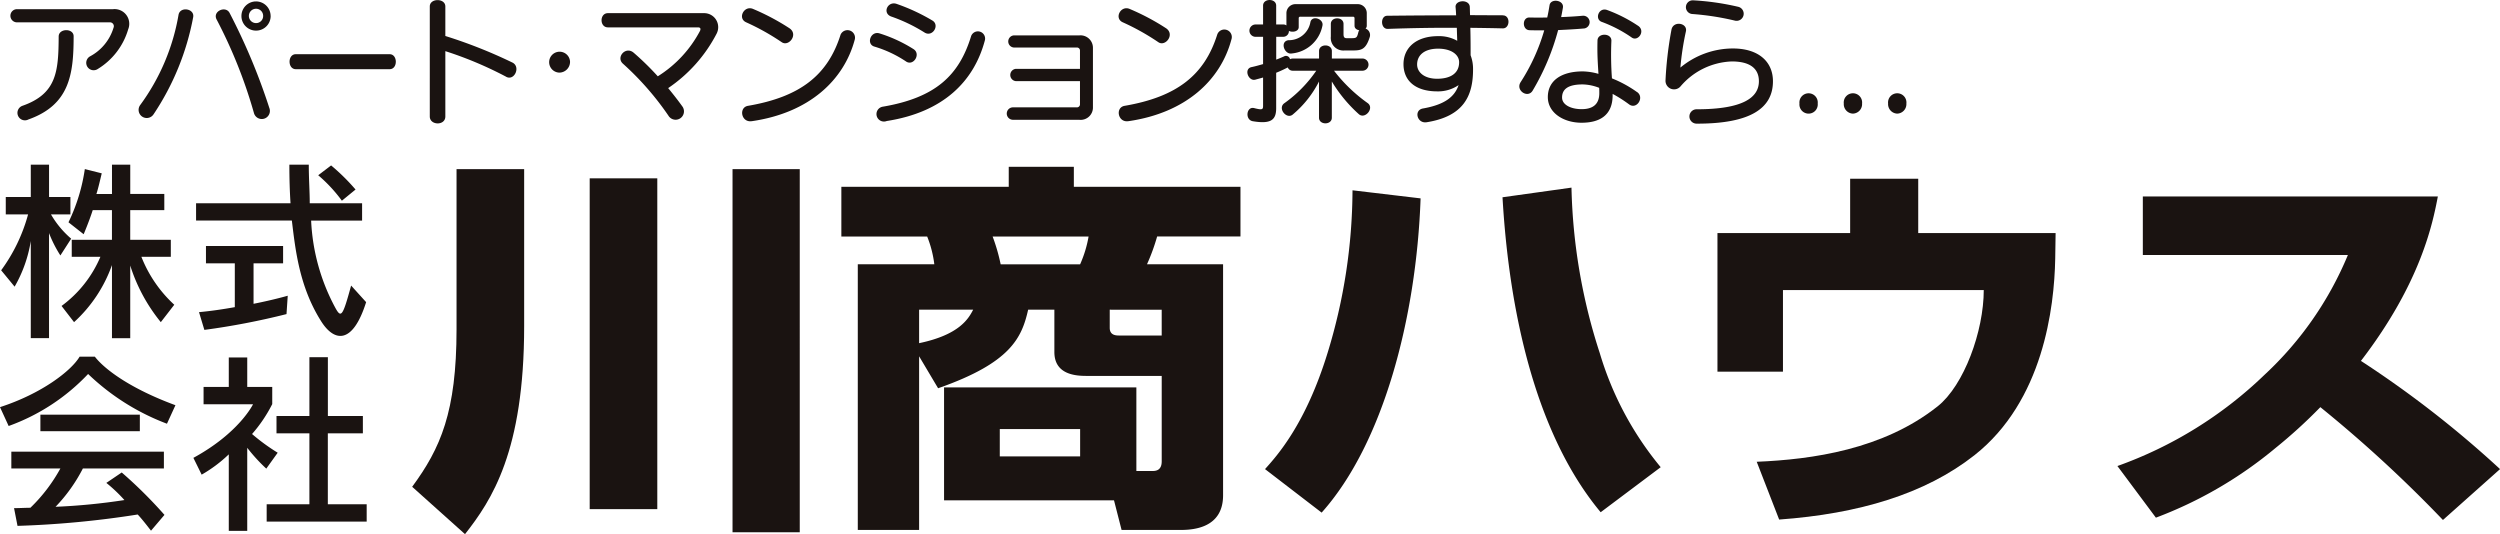 <svg id="グループ_2986" data-name="グループ 2986" xmlns="http://www.w3.org/2000/svg" xmlns:xlink="http://www.w3.org/1999/xlink" width="234" height="50" viewBox="0 0 234 50">
  <defs>
    <clipPath id="clip-path">
      <rect id="長方形_3340" data-name="長方形 3340" width="234" height="50" fill="none"/>
    </clipPath>
  </defs>
  <g id="グループ_2949" data-name="グループ 2949" clip-path="url(#clip-path)">
    <path id="パス_83" data-name="パス 83" d="M131.8,52.278h6.329v14.7c0,11.715-3.045,16.292-5.536,19.464l-4.947-4.434c2.65-3.6,4.154-6.994,4.154-14.741Zm12.463.861h6.328V84.1h-6.328Zm13.37-.861h6.292V86.264h-6.292Z" transform="translate(-89.068 -36.445)" fill="#1a1311"/>
    <path id="パス_84" data-name="パス 84" d="M272.9,64.926c-.435.827-1.263,2.341-5.06,3.133V64.926Zm-3.283,7.352c6.806-2.378,7.832-4.722,8.429-7.352H280.5v3.962c0,2.128,2.019,2.235,3.006,2.235h7.041v8c0,.756-.435.9-.829.9h-1.543V72.2h-18V82.766h15.906l.71,2.775h5.5c1.23,0,4-.181,4-3.245V60.671h-7.12a18.71,18.71,0,0,0,.948-2.6h7.8v-4.65H282.323V51.55h-6.094v1.875H260.562v4.65h8.032a10.227,10.227,0,0,1,.669,2.6H262.1V85.541h5.74V69.288Zm14.085-14.2a10.95,10.95,0,0,1-.792,2.6h-7.437a17.3,17.3,0,0,0-.752-2.6Zm6.844,6.851v2.412h-4.035c-.393,0-.829-.107-.829-.719V64.926Zm-7.635,13.73h-7.52V76.1h7.52Z" transform="translate(-181.811 -35.938)" fill="#1a1311"/>
    <path id="パス_85" data-name="パス 85" d="M391.771,84.332c1.1-1.225,3.8-4.182,5.858-10.886a52.367,52.367,0,0,0,2.331-15.21l6.373.756c-.4,11.247-3.524,23-9.262,29.412Zm28.684-26.347a53.609,53.609,0,0,0,2.652,15.5,30.221,30.221,0,0,0,5.7,10.668l-5.619,4.216C415.944,79.683,414.4,65.84,414,58.888Z" transform="translate(-273.365 -40.424)" fill="#1a1311"/>
    <path id="パス_86" data-name="パス 86" d="M556.814,65.659H538.019V73.3h-6.131V60.324h12.42V55.241h6.372v5.083h12.859l-.037,2.414c-.086,4.542-1.112,13.3-7.559,18.382-4.63,3.641-10.84,5.48-18.28,6.022l-2.1-5.409c5.184-.216,11.841-1.141,16.934-5.189,2.473-1.964,4.317-7.039,4.317-10.885" transform="translate(-371.134 -38.511)" fill="#1a1311"/>
    <path id="パス_87" data-name="パス 87" d="M655.751,85.95a38.4,38.4,0,0,0,13.772-8.541,32.025,32.025,0,0,0,7.8-11.21H658.13V60.72h27.614c-.476,2.486-1.58,8.074-7.2,15.39a97.8,97.8,0,0,1,13.02,10.128L686.22,91a123.047,123.047,0,0,0-11.474-10.561,47.306,47.306,0,0,1-4.193,3.821,38.78,38.78,0,0,1-11.2,6.524Z" transform="translate(-457.561 -42.33)" fill="#1a1311"/>
    <path id="パス_88" data-name="パス 88" d="M11.391,8.446a.694.694,0,1,1-.715-1.189,4.51,4.51,0,0,0,2.2-2.676.365.365,0,0,0-.357-.511H3.781a.617.617,0,0,1,0-1.228h9.028a1.376,1.376,0,0,1,1.441,1.881,6.476,6.476,0,0,1-2.86,3.722M4.879,13.179a.7.7,0,1,1-.536-1.292c3.217-1.125,3.383-3.211,3.4-6.5.012-.766,1.4-.779,1.4-.012,0,3.583-.383,6.435-4.265,7.8" transform="translate(-2.251 -1.981)" fill="#1a1311"/>
    <path id="パス_89" data-name="パス 89" d="M54.563,1.8a.66.66,0,0,1-.664.665.671.671,0,1,1,0-1.343.663.663,0,0,1,.664.678m.7,0a1.366,1.366,0,1,0-1.354,1.369A1.366,1.366,0,0,0,55.266,1.8m-7.252.115c.153-.805-1.2-1.036-1.367-.243a19.946,19.946,0,0,1-3.587,8.457.761.761,0,1,0,1.239.883,24.364,24.364,0,0,0,3.715-9.1m7.136,8.521a57.7,57.7,0,0,0-3.727-8.918c-.371-.716-1.622-.153-1.214.614A45.544,45.544,0,0,1,53.7,10.874a.76.76,0,1,0,1.455-.436" transform="translate(-29.933 -0.303)" fill="#1a1311"/>
    <path id="パス_90" data-name="パス 90" d="M90.256,18.147c-.779,0-.779-1.408,0-1.408h8.785c.766,0,.778,1.408,0,1.408Z" transform="translate(-62.57 -11.669)" fill="#1a1311"/>
    <path id="パス_91" data-name="パス 91" d="M140.239,7.2a35.051,35.051,0,0,0-5.682-2.391v6.116c0,.882-1.456.844-1.456,0V.628c0-.794,1.456-.794,1.456,0V3.391a45.739,45.739,0,0,1,6.295,2.495c.779.409.153,1.752-.613,1.317" transform="translate(-92.873 -0.022)" fill="#1a1311"/>
    <path id="パス_92" data-name="パス 92" d="M172.027,16.706a.978.978,0,1,0-.983,1.024,1.011,1.011,0,0,0,.983-1.024" transform="translate(-118.671 -10.933)" fill="#1a1311"/>
    <path id="パス_93" data-name="パス 93" d="M192.522,11.079c.459.562.905,1.125,1.327,1.714a.783.783,0,1,1-1.3.87A27.019,27.019,0,0,0,188.295,8.8c-.69-.6.255-1.688,1.009-1.022a25.787,25.787,0,0,1,2.248,2.2,11.151,11.151,0,0,0,3.957-4.261c.09-.217.013-.32-.2-.32h-8.426c-.792,0-.792-1.33,0-1.33h8.963a1.313,1.313,0,0,1,1.212,1.919,13.8,13.8,0,0,1-4.531,5.093" transform="translate(-129.983 -2.835)" fill="#1a1311"/>
    <path id="パス_94" data-name="パス 94" d="M233.5,5.721a21.9,21.9,0,0,0-3.319-1.856c-.842-.371-.2-1.612.64-1.254a21.529,21.529,0,0,1,3.421,1.817c.843.588-.09,1.753-.741,1.293m-2.782,7.394c-1.01.166-1.264-1.28-.371-1.434,4.929-.844,7.481-2.9,8.668-6.665a.705.705,0,0,1,1.33.449c-1.01,3.812-4.266,6.87-9.627,7.651" transform="translate(-160.336 -1.775)" fill="#1a1311"/>
    <path id="パス_95" data-name="パス 95" d="M274.513,3.767a15.124,15.124,0,0,0-3.09-1.483c-.88-.307-.357-1.471.485-1.19a18.1,18.1,0,0,1,3.358,1.562c.716.435,0,1.6-.754,1.111M272.79,6.481a10.985,10.985,0,0,0-2.975-1.394c-.766-.244-.331-1.485.5-1.229a13.366,13.366,0,0,1,3.2,1.484c.689.473-.038,1.612-.727,1.139m-1.8,5.578a.7.7,0,1,1-.358-1.343c4.941-.845,7.138-2.93,8.261-6.615a.675.675,0,0,1,1.29.384c-1.009,3.825-3.854,6.743-9.193,7.574" transform="translate(-187.99 -0.732)" fill="#1a1311"/>
    <path id="パス_96" data-name="パス 96" d="M318.6,18.817h-6.255a.582.582,0,0,1,0-1.163h5.975a.284.284,0,0,0,.32-.295V15.2h-6a.578.578,0,0,1,0-1.151h6v-1.7a.283.283,0,0,0-.32-.293h-5.848a.57.57,0,0,1,0-1.139H318.6a1.164,1.164,0,0,1,1.253,1.177v5.54a1.152,1.152,0,0,1-1.253,1.188" transform="translate(-217.554 -7.606)" fill="#1a1311"/>
    <path id="パス_97" data-name="パス 97" d="M350.135,5.721a22.03,22.03,0,0,0-3.319-1.856c-.843-.371-.205-1.612.637-1.254a21.533,21.533,0,0,1,3.422,1.817c.842.588-.089,1.753-.74,1.293m-2.784,7.394c-1.008.166-1.264-1.28-.37-1.434,4.928-.844,7.482-2.9,8.67-6.665a.7.7,0,0,1,1.329.449c-1.01,3.812-4.265,6.87-9.629,7.651" transform="translate(-241.719 -1.775)" fill="#1a1311"/>
    <path id="パス_98" data-name="パス 98" d="M393.329,2.408c.153-.627-.957-1.023-1.124-.345a2.042,2.042,0,0,1-2.055,1.7c-.844.115-.371,1.381.319,1.241a3.235,3.235,0,0,0,2.861-2.6m4.443,1.01a.643.643,0,0,0-.41-.741.337.337,0,0,0,.117-.27V1.257a.845.845,0,0,0-.868-.869h-5.785a.846.846,0,0,0-.868.869V2.383a.452.452,0,0,0-.294-.091H389V.527c0-.7-1.226-.7-1.226,0V2.293h-.754a.578.578,0,0,0,0,1.151h.754V6c-.358.1-.716.206-1.085.282-.741.166-.295,1.33.344,1.178.23-.063.485-.129.741-.205V9.9c0,.359-.077.41-.83.219-.728-.191-.894,1.1-.128,1.228,1.686.281,2.184-.114,2.184-1.216V6.81a11.478,11.478,0,0,0,1.085-.5.486.486,0,0,0,.474.308h2.194a12.156,12.156,0,0,1-2.975,3.033c-.675.46.167,1.534.754,1.086a9.808,9.808,0,0,0,2.477-3.109v3.391c0,.7,1.2.7,1.2,0V7.628a13.315,13.315,0,0,0,2.528,3.058c.575.511,1.481-.562.83-1.035a14.719,14.719,0,0,1-3.154-3.033h2.7a.571.571,0,0,0,0-1.139h-2.9v-.7c0-.7-1.2-.7-1.2,0v.7h-2.45a.585.585,0,0,0-.269.064.382.382,0,0,0-.574-.256c-.231.1-.474.205-.716.294V3.444h.663a.532.532,0,0,0,.525-.55c.344.168.918.051.918-.358V1.718a.136.136,0,0,1,.154-.154h4.915a.137.137,0,0,1,.155.154v.691c0,.244.2.385.446.422a.588.588,0,0,0-.1.231c-.113.434-.152.511-.587.511h-.511c-.229,0-.278-.154-.278-.371v-.96c0-.7-1.188-.7-1.188,0V3.419A1.179,1.179,0,0,0,395.4,4.724h.727c.818,0,1.265-.051,1.648-1.305" transform="translate(-269.55 0)" fill="#1a1311"/>
    <path id="パス_99" data-name="パス 99" d="M435.232,6.1c0,1.1-.894,1.549-2.054,1.549-1.253,0-1.878-.641-1.878-1.333,0-.9.715-1.483,1.966-1.483s1.966.575,1.966,1.266m4.1-4.389c-1.008,0-2.043-.013-3.076-.013-.014-.256-.014-.524-.025-.767C436.2.178,434.824.256,434.9.959c.025.243.04.5.051.755-2.107,0-4.265.014-6.459.039-.653.013-.626,1.254.063,1.229,2.2-.077,4.34-.116,6.462-.1.011.4.025.832.038,1.216a3.423,3.423,0,0,0-1.8-.436c-2.03,0-3.23,1.076-3.23,2.623,0,1.511,1.073,2.546,3.165,2.546a3.4,3.4,0,0,0,1.992-.588c-.357,1.049-1.226,1.817-3.332,2.188-.88.153-.561,1.42.332,1.291,3.473-.549,4.353-2.469,4.353-4.937a3.594,3.594,0,0,0-.228-1.332c0-.7,0-1.637-.026-2.572,1.021.013,2.031.027,3.027.053.7.026.741-1.217.025-1.217" transform="translate(-298.658 -0.278)" fill="#1a1311"/>
    <path id="パス_100" data-name="パス 100" d="M478,8.89c0,1.138-.715,1.5-1.659,1.5-.985,0-1.826-.4-1.826-1.087,0-.845.65-1.229,1.94-1.229a4.493,4.493,0,0,1,1.533.32c.012.166.012.332.012.5m3.639-6.3a13.6,13.6,0,0,0-2.91-1.485c-.792-.281-1.188.87-.5,1.113a12.411,12.411,0,0,1,2.8,1.459c.575.422,1.326-.59.612-1.088m-5.043.243a.6.6,0,0,0-.141-1.19c-.675.063-1.352.1-2.03.127.064-.294.115-.588.167-.883.115-.717-1.138-.9-1.251-.23-.065.4-.129.78-.218,1.151-.562.012-1.122.012-1.673,0-.688-.013-.688,1.178.027,1.19.446.013.906.013,1.366.013a18.263,18.263,0,0,1-2.21,4.849c-.5.78.677,1.548,1.125.793a22.276,22.276,0,0,0,2.386-5.667c.792-.039,1.6-.077,2.452-.154M481.545,8.8a11.144,11.144,0,0,0-2.362-1.292,30.217,30.217,0,0,1-.052-3.493c.052-.766-1.289-.793-1.3-.051-.038,1.344.039,2.251.089,3.122a5.683,5.683,0,0,0-1.469-.23c-1.977,0-3.269.844-3.269,2.405,0,1.472,1.47,2.4,3.155,2.4,1.582,0,2.96-.6,2.91-2.7a12.623,12.623,0,0,1,1.546.985c.7.511,1.454-.64.753-1.152" transform="translate(-328.305 -0.173)" fill="#1a1311"/>
    <path id="パス_101" data-name="パス 101" d="M522.306,2a24.865,24.865,0,0,0-4.036-.627.642.642,0,0,1,.092-1.28,24.185,24.185,0,0,1,4.263.615A.666.666,0,0,1,522.306,2m-3.55,9.634a.673.673,0,1,1-.039-1.343c4.3,0,5.81-1.086,5.81-2.622,0-1.164-.793-1.855-2.541-1.855a6.607,6.607,0,0,0-4.8,2.341.8.8,0,0,1-1.4-.575,34.593,34.593,0,0,1,.561-4.759c.192-.856,1.558-.6,1.34.216a26.148,26.148,0,0,0-.509,3.353A7.707,7.707,0,0,1,522.088,4.6c2.4,0,3.754,1.229,3.754,3.071,0,2.546-2.144,3.966-7.086,3.966" transform="translate(-359.894 -0.063)" fill="#1a1311"/>
    <path id="パス_102" data-name="パス 102" d="M558.99,29.784a.86.86,0,1,0-1.709,0,.859.859,0,1,0,1.709,0" transform="translate(-388.852 -20.095)" fill="#1a1311"/>
    <path id="パス_103" data-name="パス 103" d="M571.864,30.73a.886.886,0,0,1-.853-.946.861.861,0,1,1,1.711,0,.888.888,0,0,1-.858.946" transform="translate(-398.432 -20.095)" fill="#1a1311"/>
    <path id="パス_104" data-name="パス 104" d="M585.589,30.73a.888.888,0,0,1-.855-.946.861.861,0,1,1,1.711,0,.888.888,0,0,1-.857.946" transform="translate(-408.008 -20.095)" fill="#1a1311"/>
    <path id="パス_105" data-name="パス 105" d="M15.3,65.628a15.986,15.986,0,0,1-2.862-5.3v6.8h-1.71V60.287A13.189,13.189,0,0,1,7.18,65.628L6.01,64.112a11.052,11.052,0,0,0,3.636-4.6H6.963V57.923h3.763V55.145h-1.8C8.6,56.173,8.079,57.4,8.079,57.4L6.658,56.282A16.988,16.988,0,0,0,8.188,51.3l1.584.4c-.161.651-.323,1.391-.5,1.932h1.458V50.887h1.71V53.63h3.187v1.515H12.437v2.778h3.8v1.588H13.481A12.138,12.138,0,0,0,16.56,64ZM5.9,59.385a11.569,11.569,0,0,1-1.063-2.094v9.834H3.129V58.031a12.457,12.457,0,0,1-1.513,4.275L.356,60.774a15.822,15.822,0,0,0,2.521-5.232H.788V53.917H3.129v-3.03H4.839v3.03h2v1.625H5.019A8.747,8.747,0,0,0,6.91,57.815Z" transform="translate(-0.248 -35.475)" fill="#1a1311"/>
    <path id="パス_106" data-name="パス 106" d="M74.368,54.261a13.861,13.861,0,0,0-2.215-2.383l1.207-.919a19.33,19.33,0,0,1,2.287,2.256ZM72.422,65.537c-2.053-3.247-2.412-6.748-2.736-9.418H60.72V54.5h8.84c-.073-1.137-.108-2.328-.108-3.609h1.818c0,1.317.09,2.508.09,3.609h4.9v1.623h-4.77a18.961,18.961,0,0,0,2.25,8.137c.558,1.028.7.849,1.493-2.056l1.405,1.552c-1.279,4.041-3.007,3.7-4.213,1.786m-3.24-.668a67.947,67.947,0,0,1-7.689,1.479l-.5-1.66c1.135-.107,2.233-.27,3.35-.469V60.125h-2.7V58.5h7.22v1.624H66.1v3.787c1.908-.378,3.2-.756,3.2-.756Z" transform="translate(-42.368 -35.475)" fill="#1a1311"/>
    <path id="パス_107" data-name="パス 107" d="M15.628,116.5a21.666,21.666,0,0,1-7.381-4.655,19.114,19.114,0,0,1-7.437,4.869L0,114.948c3.908-1.263,6.679-3.41,7.453-4.726H8.876c.919,1.191,3.331,2.994,7.545,4.546Zm-11.847-.849h9.308V117.2H3.781Zm10.353,10.862c-.433-.56-.829-1.067-1.243-1.516a89.526,89.526,0,0,1-11.252,1.065l-.324-1.66c.558,0,1.026-.035,1.53-.035a15.366,15.366,0,0,0,2.808-3.68H1.061v-1.571H15.34v1.571H7.759A15.115,15.115,0,0,1,5.2,124.276a57.962,57.962,0,0,0,6.445-.631,14.063,14.063,0,0,0-1.692-1.605l1.441-.976a42.37,42.37,0,0,1,4,3.969Z" transform="translate(0 -76.84)" fill="#1a1311"/>
    <path id="パス_108" data-name="パス 108" d="M66.746,125.788v-1.623h4v-6.639h-3.08V115.9h3.08v-5.5h1.729v5.5h3.276v1.625H72.471v6.639h3.636v1.623Zm-.036-4.96a16.116,16.116,0,0,1-1.783-1.95v7.775H63.2v-7.162a12.879,12.879,0,0,1-2.539,1.9l-.774-1.571c4.3-2.344,5.581-5.014,5.581-5.014H60.84v-1.624H63.2v-2.761h1.728v2.761h2.34v1.606a13.406,13.406,0,0,1-1.89,2.8,18.311,18.311,0,0,0,2.4,1.75Z" transform="translate(-41.786 -76.964)" fill="#1a1311"/>
  </g>
</svg>
